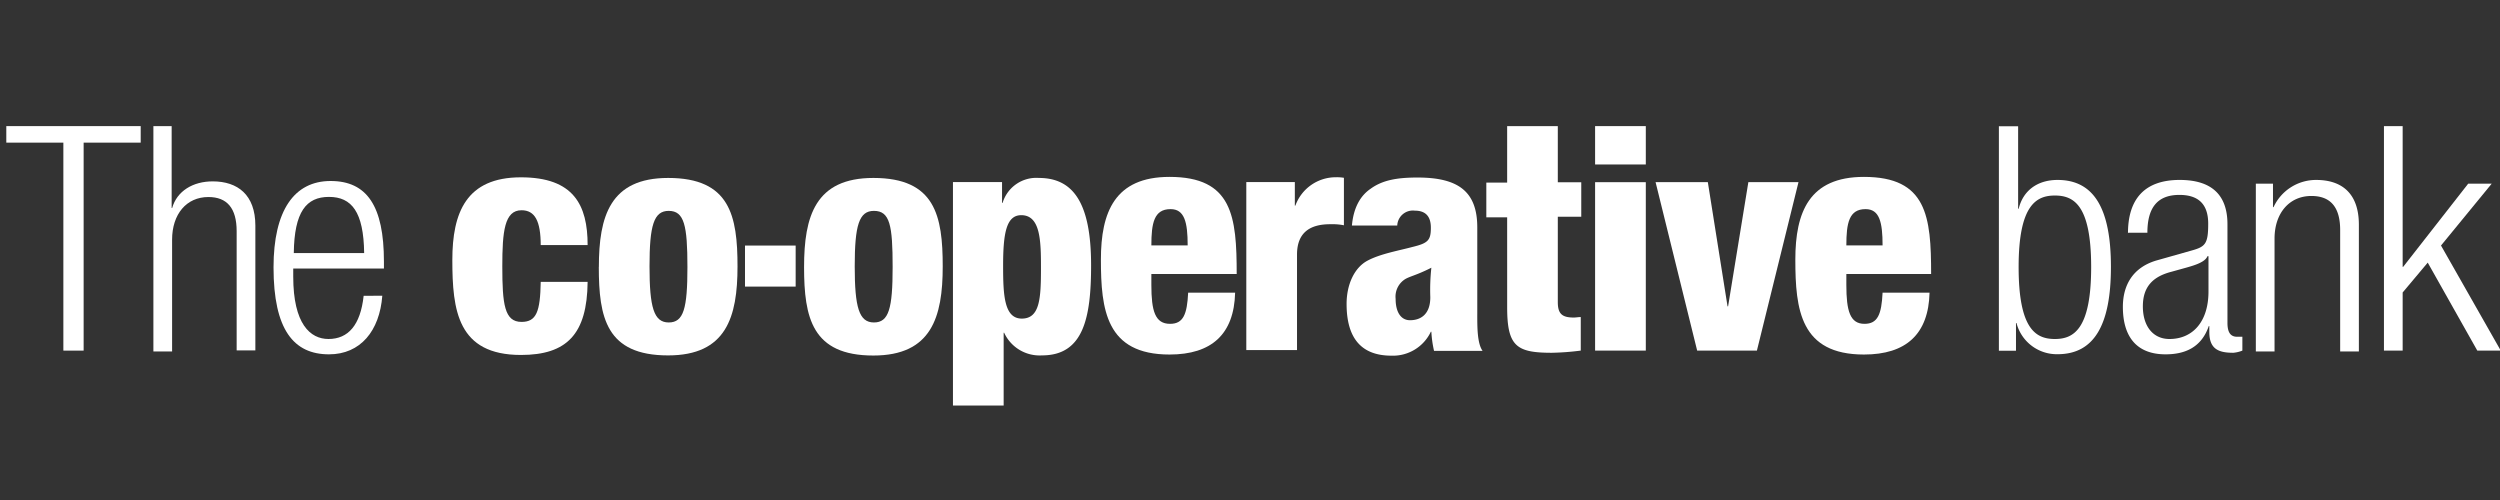 <?xml version="1.0" encoding="UTF-8" standalone="no"?>
<svg
   id="Layer_1"
   data-name="Layer 1"
   viewBox="0 0 180 36"
   version="1.1"
   sodipodi:docname="coop-light.svg"
   width="180"
   height="36"
   inkscape:version="1.2.2 (732a01da63, 2022-12-09)"
   xmlns:inkscape="http://www.inkscape.org/namespaces/inkscape"
   xmlns:sodipodi="http://sodipodi.sourceforge.net/DTD/sodipodi-0.dtd"
   xmlns="http://www.w3.org/2000/svg"
   xmlns:svg="http://www.w3.org/2000/svg"
   xmlns:rdf="http://www.w3.org/1999/02/22-rdf-syntax-ns#"
   xmlns:cc="http://creativecommons.org/ns#"
   xmlns:dc="http://purl.org/dc/elements/1.1/">
  <rect x="0" y="0" width="180" height="36" fill="#333333" stroke="none"/>
  <sodipodi:namedview
     id="namedview616"
     pagecolor="#ffffff"
     bordercolor="#000000"
     borderopacity="0.25"
     inkscape:showpageshadow="2"
     inkscape:pageopacity="0.0"
     inkscape:pagecheckerboard="0"
     inkscape:deskcolor="#d1d1d1"
     showgrid="false"
     inkscape:zoom="2.2026376"
     inkscape:cx="148.68537"
     inkscape:cy="7.7180194"
     inkscape:window-width="1920"
     inkscape:window-height="1009"
     inkscape:window-x="1912"
     inkscape:window-y="-8"
     inkscape:window-maximized="1"
     inkscape:current-layer="Layer_1" />
  <defs
     id="defs525">
    <style
       id="style523">.cls-1{fill:#23254f;}.cls-2{fill:#007db8;}</style>
  </defs>
  <title
     id="title527">The Co-operative Bank_Logo with Strapline_RGB-01_Digital_400x83px</title>
  <polygon
     class="cls-1"
     points="9.15,36 12.4,36 12.4,2.65 21.55,2.65 21.55,0 0,0 0,2.65 9.15,2.65 "
     id="polygon577"
     transform="matrix(0.449,0,0,0.449,0.454,9.08)"
     style="fill:#ffffff" />
  <path
     class="cls-1"
     d="M 11.012,9.08 H 12.359 V 14.977 h 0.036 c 0.346,-1.226 1.5,-1.918 2.919,-1.918 1.796,0 3.072,0.961 3.072,3.189 v 8.982 H 17.039 V 16.643 c 0,-1.653 -0.692,-2.457 -2.034,-2.457 -1.576,0 -2.614,1.226 -2.614,3.072 v 8.048 H 11.044 V 9.08 Z"
     id="path579"
     style="fill:#ffffff;stroke-width:0.449" />
  <path
     class="cls-1"
     d="m 26.219,18.219 c -0.036,-2.96 -0.898,-4.042 -2.533,-4.042 -1.635,0 -2.497,1.073 -2.533,4.042 z m 1.307,3.072 c -0.193,2.533 -1.572,4.221 -3.84,4.221 -2.533,0 -3.992,-1.765 -3.992,-6.26 0,-4.105 1.495,-6.22 4.109,-6.22 2.614,0 3.84,1.796 3.84,5.798 v 0.503 h -6.53 v 0.584 c 0,3.418 1.231,4.491 2.537,4.491 1.419,0 2.304,-0.997 2.533,-3.108 z"
     id="path581"
     style="fill:#ffffff;stroke-width:0.449" />
  <path
     class="cls-1"
     d="m 38.932,17.671 c 0,-1.765 -0.422,-2.533 -1.383,-2.533 -1.231,0 -1.383,1.536 -1.383,4.042 0,2.726 0.153,3.997 1.383,3.997 1.073,0 1.347,-0.732 1.383,-2.883 h 3.377 c -0.036,3.763 -1.495,5.263 -4.801,5.263 -4.567,0 -4.94,-3.224 -4.94,-6.835 0,-3.418 1.001,-5.955 4.94,-5.955 3.804,0 4.801,1.998 4.801,4.877 h -3.377 z"
     id="path583"
     style="fill:#ffffff;stroke-width:0.449" />
  <path
     class="cls-1"
     d="m 48.148,15.183 c -1.073,0 -1.383,1.037 -1.383,3.992 0,2.955 0.31,4.042 1.383,4.042 1.073,0 1.347,-0.997 1.347,-3.992 0,-2.995 -0.229,-4.042 -1.347,-4.042 m -5.03,4.042 c 0,-3.647 0.804,-6.413 4.989,-6.413 4.455,0 4.994,2.726 4.994,6.373 0,3.647 -0.808,6.404 -4.998,6.404 -4.455,0 -4.989,-2.726 -4.989,-6.373"
     id="path585"
     style="fill:#ffffff;stroke-width:0.449" />
  <path
     class="cls-1"
     d="m 62.923,15.183 c -1.073,0 -1.383,1.037 -1.383,3.992 0,2.955 0.31,4.042 1.383,4.042 1.073,0 1.347,-0.997 1.347,-3.992 0,-2.995 -0.193,-4.042 -1.347,-4.042 m -5.03,4.042 c 0,-3.647 0.804,-6.413 4.989,-6.413 4.455,0 4.994,2.726 4.994,6.373 0,3.647 -0.808,6.413 -4.994,6.413 -4.415,0 -4.989,-2.726 -4.989,-6.373"
     id="path587"
     style="fill:#ffffff;stroke-width:0.449" />
  <path
     class="cls-1"
     d="m 73.567,22.939 c 1.307,0 1.383,-1.46 1.383,-3.647 0,-1.958 -0.036,-3.799 -1.419,-3.799 -1.078,0 -1.307,1.302 -1.307,3.647 0,2.111 0.076,3.799 1.347,3.799 m -4.918,-9.831 h 3.494 v 1.5 h 0.04 a 2.533,2.533 0 0 1 2.609,-1.796 c 2.457,0 3.763,1.765 3.763,6.287 0,3.763 -0.539,6.489 -3.534,6.489 a 2.811,2.811 0 0 1 -2.726,-1.63 h -0.036 v 5.241 H 68.613 V 13.108 Z"
     id="path589"
     style="fill:#ffffff;stroke-width:0.449" />
  <path
     class="cls-1"
     d="m 85.512,17.671 c 0,-1.689 -0.234,-2.614 -1.231,-2.614 -1.19,0 -1.383,1.001 -1.383,2.614 z m -2.614,2.111 v 0.732 c 0,1.882 0.269,2.802 1.347,2.802 0.957,0 1.226,-0.692 1.302,-2.245 h 3.382 c -0.076,2.995 -1.693,4.455 -4.724,4.455 -4.572,0 -4.94,-3.224 -4.94,-6.835 0,-3.418 0.997,-5.955 4.94,-5.955 4.531,0 4.837,2.843 4.837,6.992 h -6.144 z"
     id="path591"
     style="fill:#ffffff;stroke-width:0.449" />
  <path
     class="cls-1"
     d="m 89.734,13.108 h 3.494 v 1.693 h 0.04 a 3.094,3.094 0 0 1 2.919,-2.039 2.928,2.928 0 0 1 0.575,0.04 v 3.418 a 4.392,4.392 0 0 0 -0.997,-0.076 c -1.46,0 -2.38,0.615 -2.38,2.187 v 6.876 h -3.651 z"
     id="path593"
     style="fill:#ffffff;stroke-width:0.449" />
  <path
     class="cls-1"
     d="m 108.515,15.646 h -1.5 v -2.497 h 1.5 V 9.08 h 3.647 v 4.042 h 1.689 v 2.483 h -1.689 v 6.144 c 0,0.844 0.305,1.114 1.15,1.114 0.157,0 0.346,-0.036 0.503,-0.036 v 2.416 a 18.97,18.97 0 0 1 -2.075,0.157 c -2.537,0 -3.224,-0.449 -3.224,-3.265 z"
     id="path595"
     style="fill:#ffffff;stroke-width:0.449" />
  <path
     class="cls-1"
     d="m 114.847,25.243 h 3.651 V 13.117 h -3.651 z m 0,-13.401 h 3.651 V 9.08 h -3.651 z"
     id="path597"
     style="fill:#ffffff;stroke-width:0.449" />
  <polygon
     class="cls-1"
     points="276.1,28.9 279.35,8.98 287.39,8.98 280.72,36 271.14,36 264.47,8.98 272.85,8.98 276.01,28.9 "
     id="polygon599"
     transform="matrix(0.449,0,0,0.449,0.454,9.08)"
     style="fill:#ffffff" />
  <path
     class="cls-1"
     d="m 135.546,17.671 c 0,-1.689 -0.229,-2.614 -1.226,-2.614 -1.19,0 -1.383,1.001 -1.383,2.614 z m -2.609,2.111 v 0.732 c 0,1.882 0.269,2.802 1.307,2.802 0.957,0 1.226,-0.692 1.302,-2.245 h 3.382 c -0.076,2.995 -1.693,4.455 -4.724,4.455 -4.572,0 -4.94,-3.224 -4.94,-6.835 0,-3.418 0.997,-5.955 4.94,-5.955 4.531,0 4.837,2.843 4.837,6.992 h -6.103 z"
     id="path601"
     style="fill:#ffffff;stroke-width:0.449" />
  <rect
     class="cls-1"
     x="53.64"
     y="17.68"
     width="3.647"
     height="2.955"
     id="rect603"
     style="fill:#ffffff;stroke-width:0.449" />
  <path
     class="cls-1"
     d="m 102.982,21.403 c 0,1.231 -0.692,1.653 -1.46,1.653 -0.651,0 -1.037,-0.575 -1.037,-1.536 a 1.487,1.487 0 0 1 0.579,-1.347 c 0.346,-0.269 0.844,-0.31 1.994,-0.898 a 14.708,14.708 0 0 0 -0.076,2.111 m 3.382,1.231 v -6.242 c 0,-2.573 -1.347,-3.593 -4.302,-3.593 -1.495,0 -2.533,0.193 -3.377,0.808 -0.732,0.498 -1.231,1.347 -1.347,2.65 H 100.602 a 1.127,1.127 0 0 1 1.266,-1.073 c 0.808,0 1.154,0.449 1.154,1.226 0,0.898 -0.193,1.114 -1.307,1.383 -0.997,0.269 -2.34,0.498 -3.265,0.997 -0.925,0.498 -1.495,1.693 -1.495,3.112 0,2.609 1.19,3.723 3.224,3.723 a 3.018,3.018 0 0 0 2.843,-1.725 h 0.036 a 8.03,8.03 0 0 0 0.193,1.379 h 3.494 c -0.382,-0.534 -0.382,-1.689 -0.382,-2.609"
     id="path605"
     style="fill:#ffffff;stroke-width:0.449" />
  <path
     class="cls-2"
     d="m 147.95,24.408 c 1.347,0 2.614,-0.692 2.614,-5.183 0,-4.491 -1.271,-5.147 -2.614,-5.147 -1.343,0 -2.609,0.692 -2.609,5.147 0,4.455 1.226,5.183 2.609,5.183 M 143.958,9.089 h 1.347 v 5.942 h 0.04 c 0.305,-1.266 1.302,-2.075 2.802,-2.075 2.65,0 3.84,2.111 3.84,6.26 0,4.15 -1.19,6.287 -3.84,6.287 a 3,3 0 0 1 -2.96,-2.245 h -0.036 v 1.994 h -1.231 V 9.085 Z"
     id="path607"
     style="fill:#ffffff;stroke-width:0.449" />
  <path
     class="cls-2"
     d="m 158.971,18.448 h -0.036 c -0.157,0.422 -0.925,0.651 -1.46,0.804 l -1.114,0.31 c -1.347,0.346 -2.075,1.073 -2.075,2.497 0,1.424 0.728,2.349 1.918,2.349 1.653,0 2.807,-1.226 2.807,-3.418 v -2.542 z m -5.757,-1.653 c 0,-2.457 1.19,-3.84 3.723,-3.84 2.533,0 3.44,1.307 3.44,3.189 v 7.105 c 0,0.692 0.229,0.997 0.692,0.997 h 0.382 v 0.997 a 2.277,2.277 0 0 1 -0.651,0.157 c -1.073,0 -1.729,-0.269 -1.729,-1.5 v -0.422 h -0.04 c -0.539,1.576 -1.769,2.034 -3.112,2.034 -2.111,0 -3.072,-1.302 -3.072,-3.418 0,-1.572 0.728,-2.843 2.421,-3.341 l 2.573,-0.728 c 0.957,-0.269 1.15,-0.498 1.15,-1.922 0,-1.536 -0.844,-2.07 -2.075,-2.07 -1.612,0 -2.304,0.957 -2.304,2.726 h -1.379 z"
     id="path609"
     style="fill:#ffffff;stroke-width:0.449" />
  <path
     class="cls-2"
     d="m 162.429,13.225 h 1.226 v 1.689 h 0.04 a 3.368,3.368 0 0 1 3.072,-1.958 c 1.841,0 3.072,0.961 3.072,3.224 v 9.126 h -1.347 v -8.739 c 0,-1.653 -0.692,-2.457 -2.075,-2.457 -1.576,0 -2.65,1.226 -2.65,3.072 v 8.124 h -1.347 V 13.225 Z"
     id="path611"
     style="fill:#ffffff;stroke-width:0.449" />
  <polygon
     class="cls-2"
     points="400,36 390.42,19.15 398.55,9.23 394.78,9.23 384.35,22.57 384.27,22.57 384.27,0 381.27,0 381.27,36 384.27,36 384.27,26.68 388.29,21.89 396.24,36 "
     id="polygon613"
     transform="matrix(0.449,0,0,0.449,0.454,9.08)"
     style="fill:#ffffff" />
</svg>
